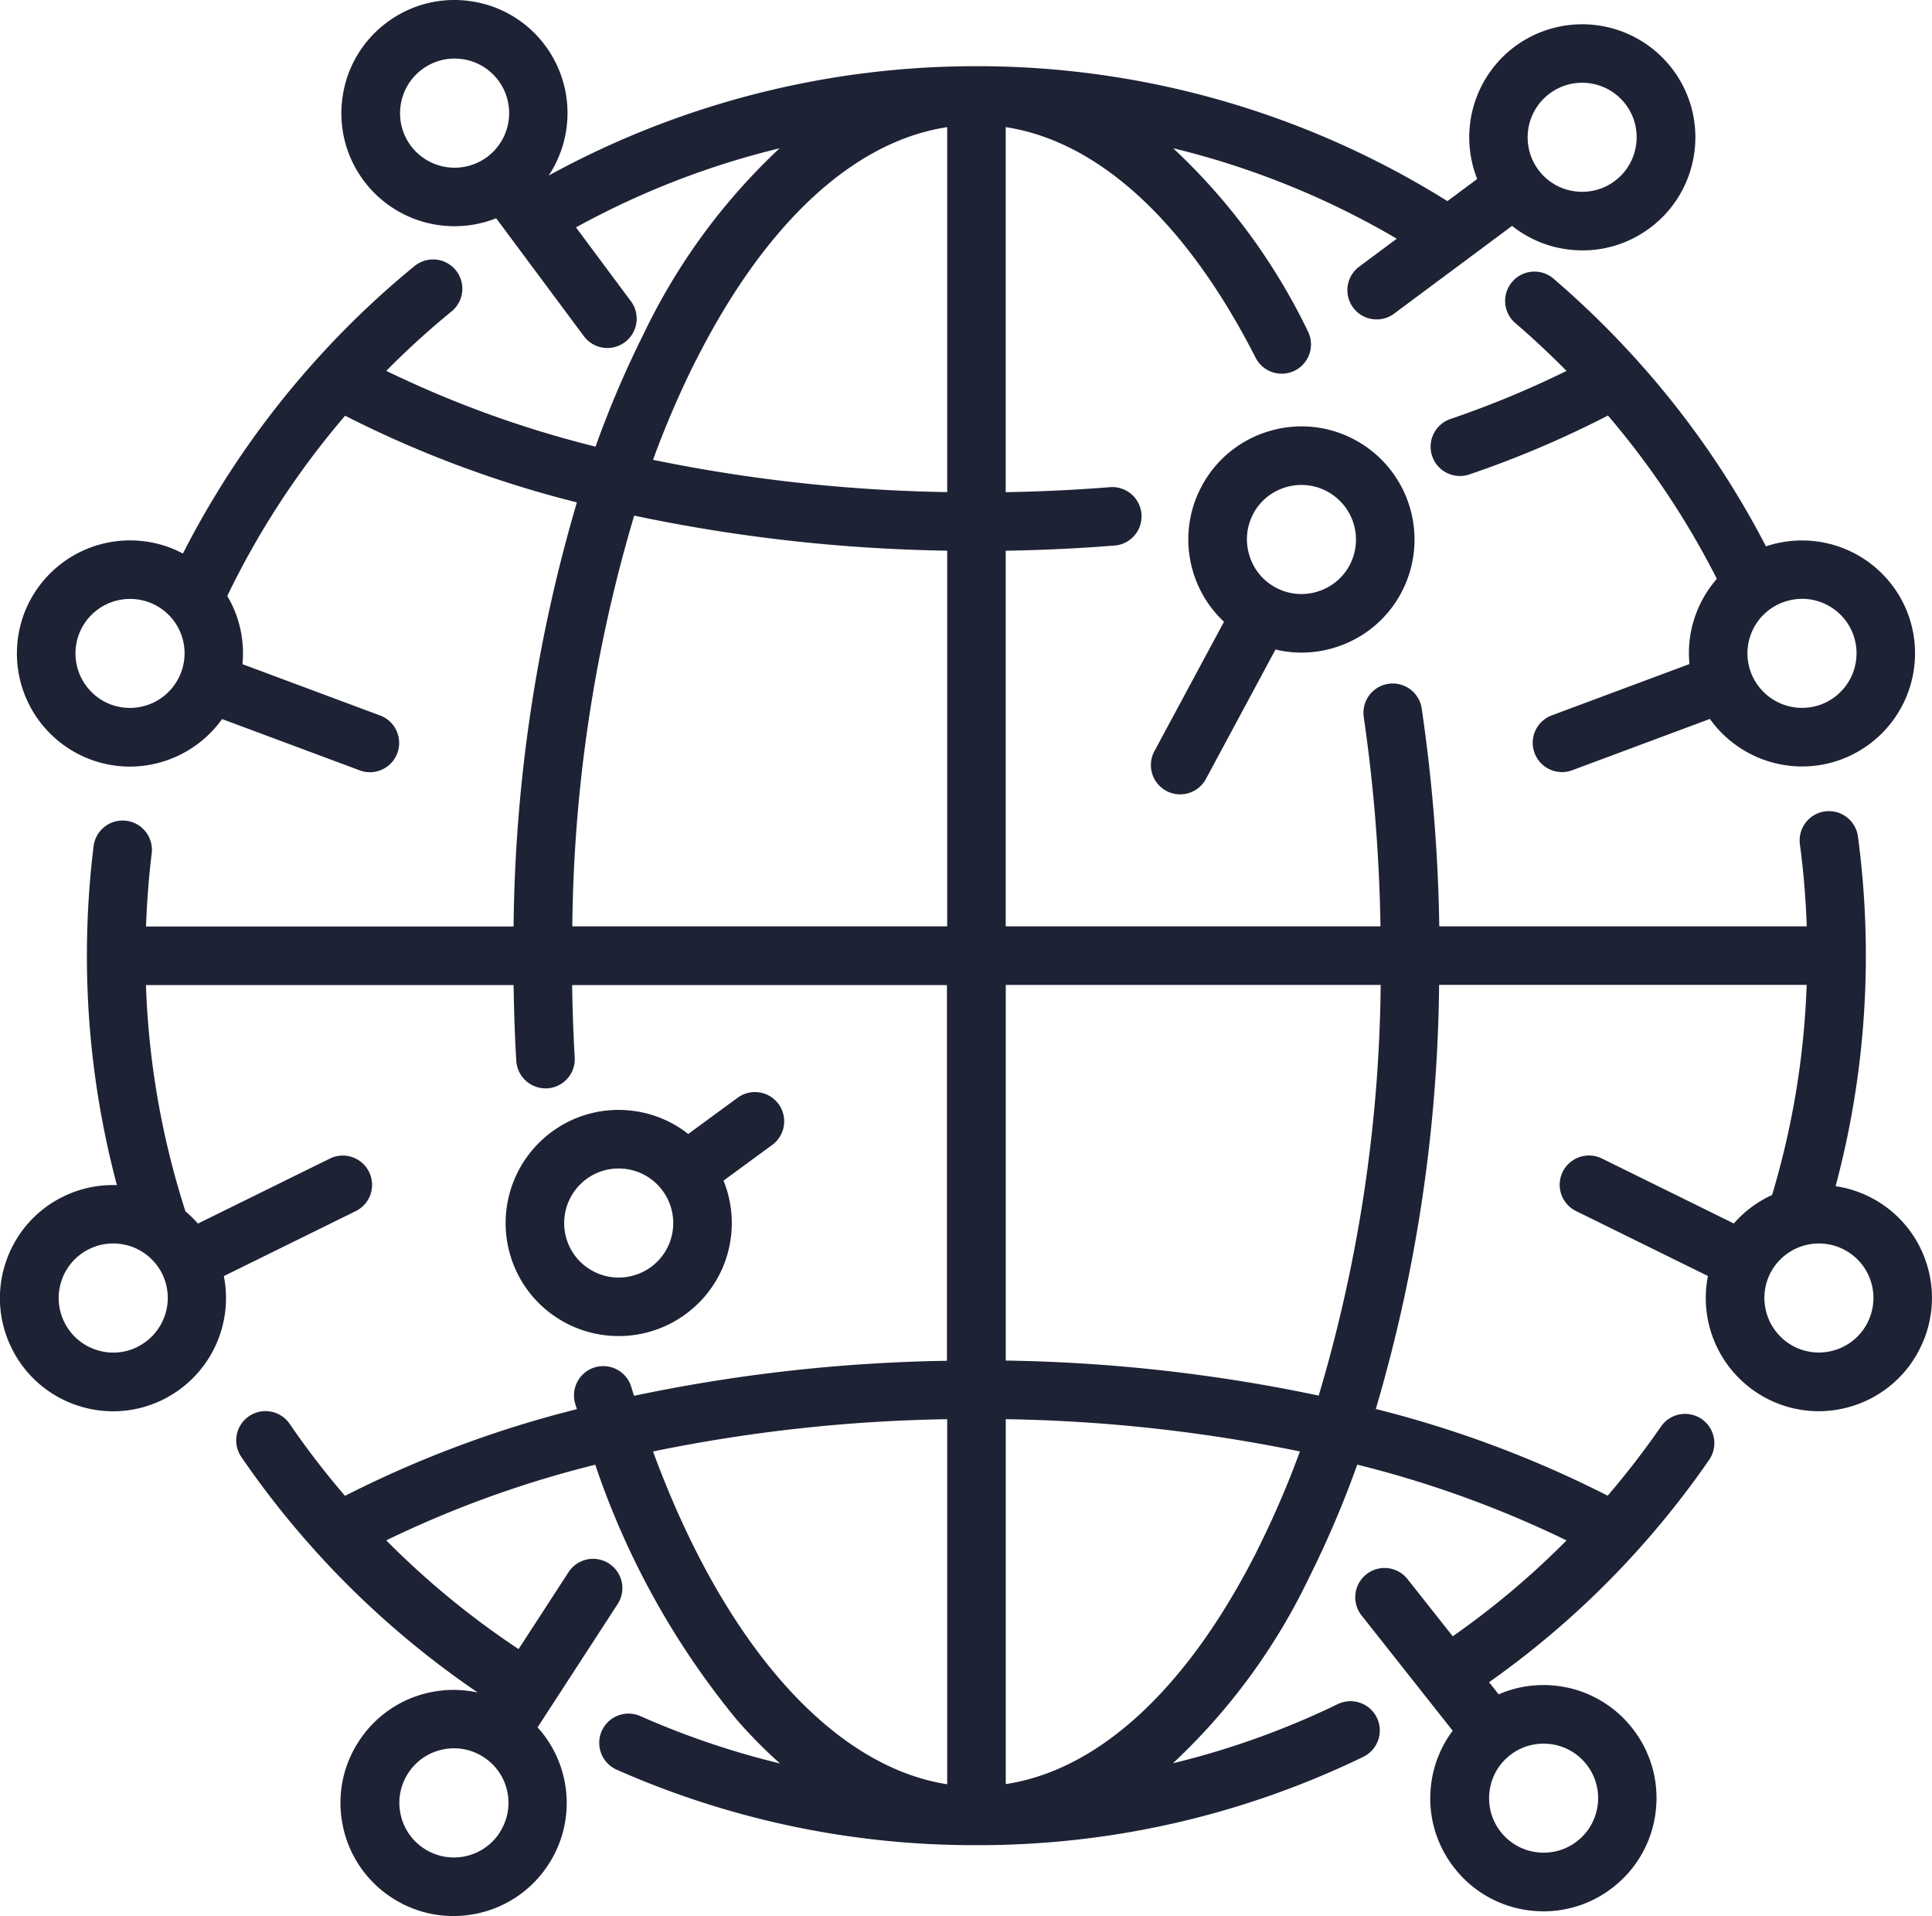 <svg xmlns="http://www.w3.org/2000/svg" width="95.427" height="94.627" viewBox="0 0 95.427 94.627"><path d="M-3244.607,671.5a1.375,1.375,0,0,0-.133-.147,44.381,44.381,0,0,0-4.023-3.915,1.446,1.446,0,0,0-2.039.162,1.446,1.446,0,0,0,.161,2.039c.882.753,1.717,1.544,2.525,2.358a48.042,48.042,0,0,1-5.734,2.375,1.446,1.446,0,0,0-.9,1.838,1.447,1.447,0,0,0,1.368.977,1.444,1.444,0,0,0,.47-.078,50.016,50.016,0,0,0,6.842-2.908,40.85,40.85,0,0,1,5.379,8.065,5.613,5.613,0,0,0-.876,1.358,5.55,5.55,0,0,0-.477,2.85l-6.8,2.535a1.446,1.446,0,0,0-.851,1.86,1.448,1.448,0,0,0,1.355.942,1.435,1.435,0,0,0,.505-.092l6.8-2.534a5.609,5.609,0,0,0,4.554,2.348,5.558,5.558,0,0,0,1.945-.352h0A5.593,5.593,0,0,0-3231.25,684a5.589,5.589,0,0,0-7.016-3.338A43.643,43.643,0,0,0-3244.607,671.5Zm8.12,11.752a2.7,2.7,0,0,1,2.528,1.753,2.7,2.7,0,0,1-1.584,3.466h0a2.7,2.7,0,0,1-3.466-1.584,2.68,2.68,0,0,1,.074-2.061,2.677,2.677,0,0,1,1.51-1.4A2.686,2.686,0,0,1-3236.488,683.255Z" transform="translate(3325.491 -653.679)" fill="#1e2235"/><path d="M-3283.286,701.245a1.439,1.439,0,0,0,.684.173,1.447,1.447,0,0,0,1.275-.761l3.437-6.393a5.507,5.507,0,0,0,1.274.154,5.613,5.613,0,0,0,1.616-.239,5.549,5.549,0,0,0,3.312-2.7,5.593,5.593,0,0,0-2.274-7.566,5.55,5.55,0,0,0-4.254-.429,5.548,5.548,0,0,0-3.312,2.7,5.552,5.552,0,0,0-.43,4.255,5.554,5.554,0,0,0,1.523,2.456l-3.439,6.394A1.447,1.447,0,0,0-3283.286,701.245Zm4.3-13.693a2.677,2.677,0,0,1,1.6-1.3,2.7,2.7,0,0,1,.779-.115,2.678,2.678,0,0,1,1.273.323,2.7,2.7,0,0,1,1.1,3.649,2.676,2.676,0,0,1-1.6,1.3,2.675,2.675,0,0,1-2.051-.207,2.678,2.678,0,0,1-1.3-1.6A2.675,2.675,0,0,1-3278.982,687.552Z" transform="translate(3340.891 -662.187)" fill="#1e2235"/><path d="M-3337.945,753.352a1.446,1.446,0,0,0-2.021-.311l-2.44,1.789a5.542,5.542,0,0,0-2.68-1.135,5.551,5.551,0,0,0-4.136,1.087,5.594,5.594,0,0,0-1.068,7.828,5.581,5.581,0,0,0,4.455,2.2,5.56,5.56,0,0,0,3.373-1.136,5.552,5.552,0,0,0,2.156-3.693,5.548,5.548,0,0,0-.358-2.846l2.409-1.766A1.446,1.446,0,0,0-3337.945,753.352Zm-5.227,6.242a2.676,2.676,0,0,1-1.04,1.781,2.7,2.7,0,0,1-3.775-.515,2.7,2.7,0,0,1,.515-3.775,2.674,2.674,0,0,1,1.624-.55,2.8,2.8,0,0,1,.37.025,2.679,2.679,0,0,1,1.781,1.04A2.68,2.68,0,0,1-3343.172,759.594Z" transform="translate(3376.4 -698.827)" fill="#1e2235"/><path d="M-3309.1,701.036a5.551,5.551,0,0,0-2.821-3.213,5.554,5.554,0,0,0-1.64-.511,44.013,44.013,0,0,0,1.494-11.385,44.481,44.481,0,0,0-.391-5.882,1.446,1.446,0,0,0-1.626-1.242,1.447,1.447,0,0,0-1.241,1.626c.179,1.335.292,2.693.339,4.052h-18.151a82.937,82.937,0,0,0-.868-10.76,1.448,1.448,0,0,0-1.643-1.219,1.447,1.447,0,0,0-1.219,1.643,80.28,80.28,0,0,1,.825,10.336h-18.51V665.93c1.807-.03,3.611-.115,5.379-.256a1.446,1.446,0,0,0,1.326-1.557,1.444,1.444,0,0,0-1.557-1.326c-1.693.136-3.419.217-5.149.247V645.009c4.584.7,8.923,4.67,12.344,11.388a1.447,1.447,0,0,0,1.945.632,1.446,1.446,0,0,0,.633-1.945,30.487,30.487,0,0,0-6.65-9.032,40.791,40.791,0,0,1,11.045,4.468l-1.855,1.379a1.447,1.447,0,0,0-.3,2.024,1.443,1.443,0,0,0,1.162.583,1.442,1.442,0,0,0,.862-.286l5.826-4.333a5.553,5.553,0,0,0,2.651,1.149,5.715,5.715,0,0,0,.825.061,5.545,5.545,0,0,0,3.322-1.1,5.551,5.551,0,0,0,2.194-3.67,5.55,5.55,0,0,0-1.044-4.147,5.594,5.594,0,0,0-7.817-1.149,5.592,5.592,0,0,0-1.854,6.539l-1.471,1.094A43.79,43.79,0,0,0-3356,642a43.906,43.906,0,0,0-21.124,5.4,5.591,5.591,0,0,0-.171-6.414,5.551,5.551,0,0,0-3.67-2.194,5.551,5.551,0,0,0-4.147,1.044,5.552,5.552,0,0,0-2.193,3.67,5.549,5.549,0,0,0,1.044,4.147,5.582,5.582,0,0,0,4.49,2.25,5.571,5.571,0,0,0,2.051-.393l4.332,5.824a1.445,1.445,0,0,0,1.162.584,1.439,1.439,0,0,0,.862-.286,1.446,1.446,0,0,0,.3-2.023l-2.713-3.648a40.848,40.848,0,0,1,10.057-3.907,30.643,30.643,0,0,0-6.722,9.18,50.144,50.144,0,0,0-2.369,5.555,52.619,52.619,0,0,1-10.337-3.742,40.946,40.946,0,0,1,3.225-2.936,1.447,1.447,0,0,0,.207-2.035,1.447,1.447,0,0,0-2.035-.206,44.046,44.046,0,0,0-4.788,4.555,1.353,1.353,0,0,0-.111.123,44.311,44.311,0,0,0-6.542,9.521,5.571,5.571,0,0,0-.664-.3,5.593,5.593,0,0,0-7.186,3.284,5.593,5.593,0,0,0,3.285,7.186h0a5.556,5.556,0,0,0,1.944.352,5.61,5.61,0,0,0,4.555-2.348l6.8,2.534a1.435,1.435,0,0,0,.5.092,1.447,1.447,0,0,0,1.356-.942,1.447,1.447,0,0,0-.85-1.86l-6.8-2.535a5.547,5.547,0,0,0-.477-2.85,5.743,5.743,0,0,0-.272-.52,41.247,41.247,0,0,1,5.82-8.9,54.394,54.394,0,0,0,11.448,4.28,76.69,76.69,0,0,0-3.126,20.946h-18.155c.042-1.21.134-2.42.28-3.61a1.446,1.446,0,0,0-1.259-1.612,1.446,1.446,0,0,0-1.612,1.259,44.582,44.582,0,0,0-.33,5.409,43.982,43.982,0,0,0,1.483,11.327,5.555,5.555,0,0,0-2.658.569,5.551,5.551,0,0,0-2.821,3.213,5.552,5.552,0,0,0,.278,4.267,5.549,5.549,0,0,0,3.213,2.821,5.586,5.586,0,0,0,1.8.3,5.563,5.563,0,0,0,2.463-.578,5.593,5.593,0,0,0,3.006-6.1l6.515-3.208a1.446,1.446,0,0,0,.658-1.936,1.447,1.447,0,0,0-1.937-.659l-6.515,3.209a5.489,5.489,0,0,0-.616-.6,40.956,40.956,0,0,1-1.952-11.179h18.158c.021,1.254.059,2.508.134,3.743a1.447,1.447,0,0,0,1.442,1.359c.029,0,.059,0,.088,0a1.445,1.445,0,0,0,1.356-1.531c-.071-1.178-.108-2.373-.128-3.569h18.514v18.555a80.794,80.794,0,0,0-15.456,1.729c-.045-.146-.092-.289-.136-.437a1.447,1.447,0,0,0-1.8-.969,1.447,1.447,0,0,0-.969,1.8c.027.089.055.176.082.265a54.406,54.406,0,0,0-11.453,4.281,40.673,40.673,0,0,1-2.733-3.554,1.446,1.446,0,0,0-2.01-.378,1.446,1.446,0,0,0-.379,2.01,43.907,43.907,0,0,0,3.657,4.64,1.384,1.384,0,0,0,.1.113,44.542,44.542,0,0,0,7.926,6.885,5.555,5.555,0,0,0-2.359-.01,5.55,5.55,0,0,0-3.524,2.422,5.549,5.549,0,0,0-.779,4.2,5.549,5.549,0,0,0,2.422,3.524,5.545,5.545,0,0,0,3.031.9,5.612,5.612,0,0,0,1.172-.124,5.548,5.548,0,0,0,3.524-2.422,5.551,5.551,0,0,0,.779-4.2,5.542,5.542,0,0,0-1.315-2.573l3.954-6.089a1.446,1.446,0,0,0-.425-2,1.446,1.446,0,0,0-2,.425l-2.468,3.8a41.524,41.524,0,0,1-6.536-5.37,52.669,52.669,0,0,1,10.324-3.736,39.835,39.835,0,0,0,6.973,12.574,23.268,23.268,0,0,0,2.154,2.181,40.715,40.715,0,0,1-6.9-2.34,1.447,1.447,0,0,0-1.908.738,1.447,1.447,0,0,0,.738,1.908A43.614,43.614,0,0,0-3356,729.858a43.526,43.526,0,0,0,19.109-4.362,1.447,1.447,0,0,0,.672-1.932,1.447,1.447,0,0,0-1.932-.672,40.684,40.684,0,0,1-8.143,2.922,30.622,30.622,0,0,0,6.737-9.193,50.208,50.208,0,0,0,2.369-5.556,52.674,52.674,0,0,1,10.338,3.742,41.076,41.076,0,0,1-5.622,4.735l-2.234-2.824a1.446,1.446,0,0,0-2.032-.237,1.445,1.445,0,0,0-.237,2.031l4.5,5.694a5.547,5.547,0,0,0-1.069,2.685,5.55,5.55,0,0,0,1.168,4.113,5.549,5.549,0,0,0,3.734,2.083,5.73,5.73,0,0,0,.658.038,5.546,5.546,0,0,0,3.455-1.206,5.551,5.551,0,0,0,2.083-3.734,5.55,5.55,0,0,0-1.167-4.114,5.548,5.548,0,0,0-3.734-2.083,5.543,5.543,0,0,0-2.858.422l-.473-.6a43.9,43.9,0,0,0,7.209-6.371c.01-.01.018-.021.028-.031a44.276,44.276,0,0,0,3.635-4.582,1.446,1.446,0,0,0-.37-2.012,1.446,1.446,0,0,0-2.011.37,41.337,41.337,0,0,1-2.633,3.414,54.39,54.39,0,0,0-11.451-4.281,76.7,76.7,0,0,0,3.126-20.946h18.154a40.966,40.966,0,0,1-1.708,10.377,5.567,5.567,0,0,0-1.89,1.407l-6.515-3.209a1.447,1.447,0,0,0-1.937.659,1.446,1.446,0,0,0,.659,1.936l6.515,3.208a5.593,5.593,0,0,0,3.006,6.1,5.564,5.564,0,0,0,2.463.578,5.587,5.587,0,0,0,1.8-.3,5.549,5.549,0,0,0,3.213-2.821A5.548,5.548,0,0,0-3309.1,701.036Zm-18.583-57.687a2.679,2.679,0,0,1,1.6-.531,2.693,2.693,0,0,1,2.165,1.086,2.677,2.677,0,0,1,.5,2,2.674,2.674,0,0,1-1.058,1.77h0a2.674,2.674,0,0,1-2,.5,2.674,2.674,0,0,1-1.77-1.058A2.7,2.7,0,0,1-3327.684,643.349Zm-56.254,2.578a2.675,2.675,0,0,1-.5-2,2.678,2.678,0,0,1,1.058-1.77,2.673,2.673,0,0,1,1.6-.533,2.674,2.674,0,0,1,.4.029,2.676,2.676,0,0,1,1.771,1.058,2.7,2.7,0,0,1-.555,3.77A2.7,2.7,0,0,1-3383.938,645.927Zm-14.81,27.6h0a2.7,2.7,0,0,1-1.583-3.466,2.7,2.7,0,0,1,3.464-1.584,2.678,2.678,0,0,1,1.51,1.4,2.676,2.676,0,0,1,.074,2.061A2.7,2.7,0,0,1-3398.748,673.525Zm19.2,55.711a2.68,2.68,0,0,1-1.7,1.168,2.677,2.677,0,0,1-2.027-.376,2.678,2.678,0,0,1-1.168-1.7,2.676,2.676,0,0,1,.376-2.027,2.677,2.677,0,0,1,1.7-1.168,2.739,2.739,0,0,1,.566-.06,2.677,2.677,0,0,1,1.462.436,2.674,2.674,0,0,1,1.168,1.7A2.676,2.676,0,0,1-3379.551,729.236Zm51.874-4.375a2.677,2.677,0,0,1,1.8,1,2.679,2.679,0,0,1,.563,1.984,2.679,2.679,0,0,1-1,1.8,2.674,2.674,0,0,1-1.984.563,2.675,2.675,0,0,1-1.8-1,2.675,2.675,0,0,1-.563-1.984,2.675,2.675,0,0,1,1-1.8,2.673,2.673,0,0,1,1.666-.581A2.759,2.759,0,0,1-3327.677,724.861Zm-42.183-68.325c3.432-6.8,7.8-10.828,12.414-11.528v18.024a78.039,78.039,0,0,1-14.53-1.594A47.014,47.014,0,0,1-3369.86,656.536Zm-27.587,48.715a2.675,2.675,0,0,1-2.058.133,2.675,2.675,0,0,1-1.549-1.36,2.677,2.677,0,0,1-.134-2.058,2.676,2.676,0,0,1,1.361-1.549,2.674,2.674,0,0,1,1.186-.277,2.7,2.7,0,0,1,2.421,1.5h0A2.7,2.7,0,0,1-3397.447,705.252Zm21.484-20.772a73.533,73.533,0,0,1,3.057-20.285,80.769,80.769,0,0,0,15.46,1.731V684.48Zm3.99,25.933a78.076,78.076,0,0,1,14.527-1.593v18.029C-3363.143,725.964-3368.486,719.907-3371.973,710.413Zm29.834,4.9c-3.432,6.8-7.8,10.828-12.414,11.528V708.82a78.056,78.056,0,0,1,14.529,1.594A46.872,46.872,0,0,1-3342.139,715.317Zm3.046-7.658a80.755,80.755,0,0,0-15.46-1.731V687.373h18.518A73.535,73.535,0,0,1-3339.093,707.659Zm27.119-3.633a2.674,2.674,0,0,1-1.55,1.36,2.674,2.674,0,0,1-2.057-.133,2.7,2.7,0,0,1-1.226-3.607,2.7,2.7,0,0,1,2.421-1.5,2.675,2.675,0,0,1,1.186.277,2.679,2.679,0,0,1,1.361,1.549A2.679,2.679,0,0,1-3311.973,704.025Z" transform="translate(3404.227 -638.731)" fill="#1e2235"/></svg>